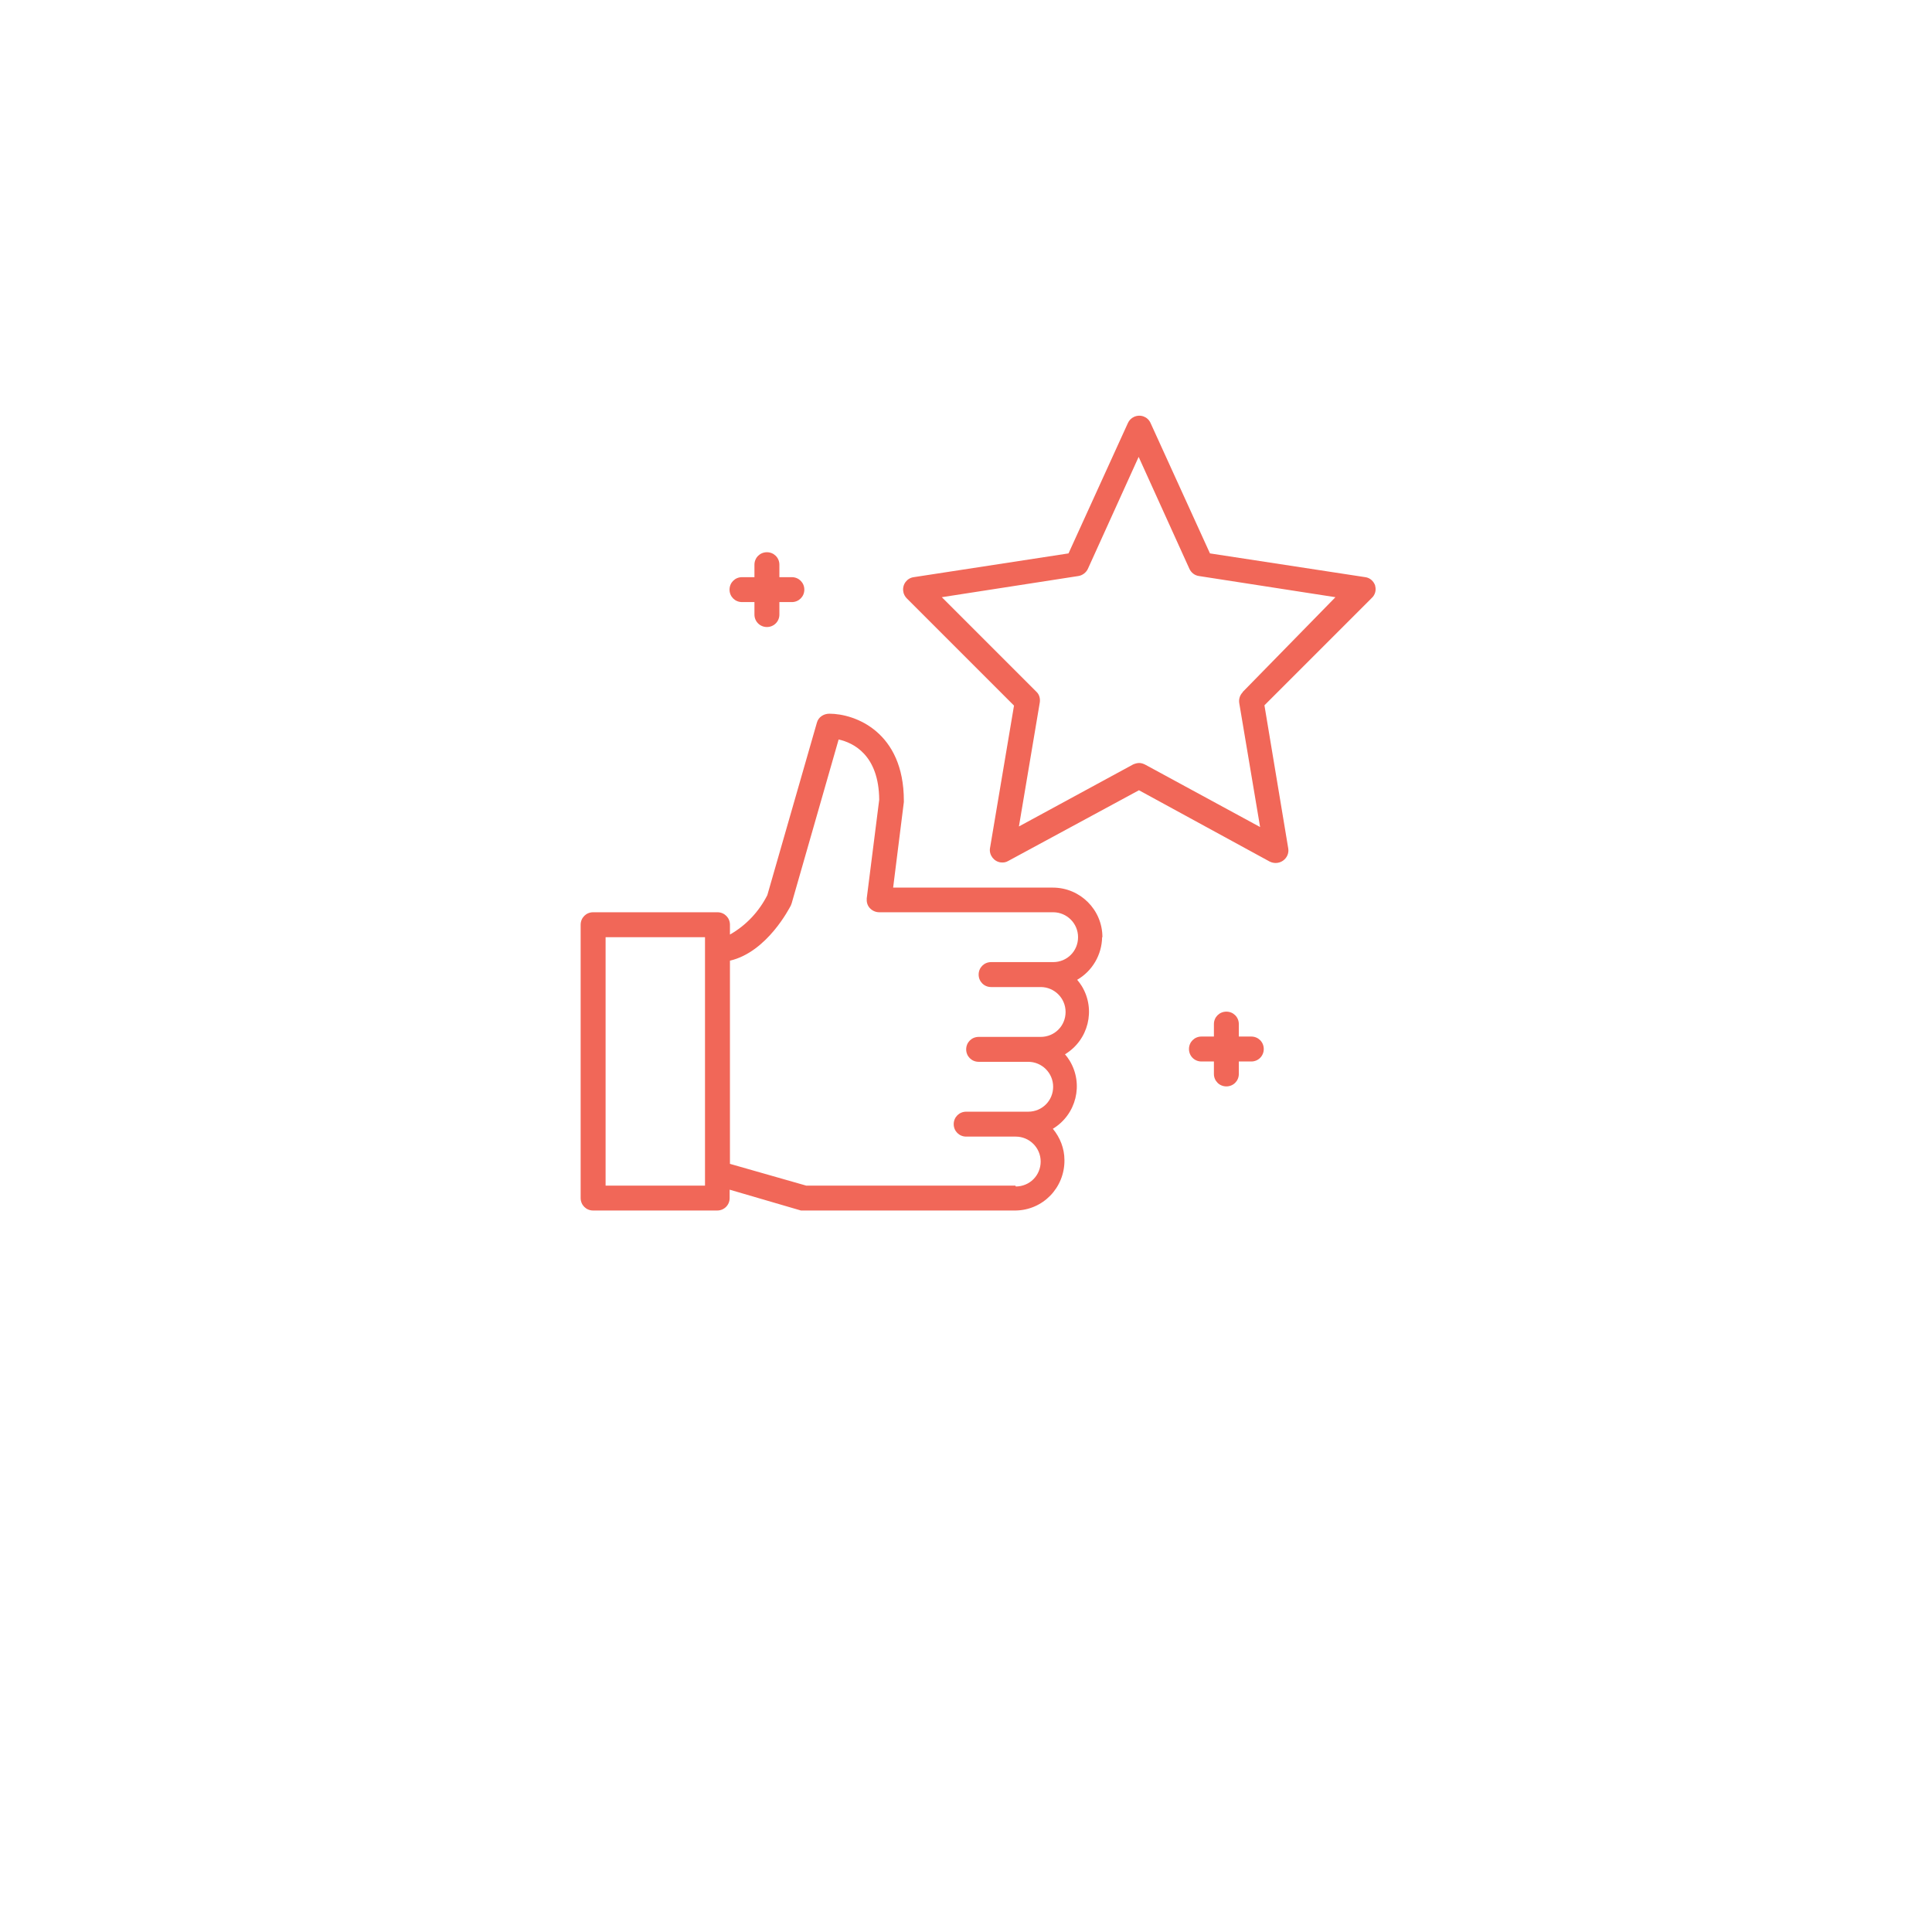 <svg width="66" height="66" viewBox="0 0 66 66" fill="none" xmlns="http://www.w3.org/2000/svg">
<g filter="url(#filter0_d_5828_12135)">
<path d="M32.995 51.92C45.695 51.92 55.99 41.64 55.99 28.96C55.99 16.279 45.695 6 32.995 6C20.295 6 10 16.279 10 28.96C10 41.64 20.295 51.92 32.995 51.92Z" fill="white"/>
</g>
<path d="M37.66 32.016C37.66 31.075 36.897 30.322 35.967 30.322H30.511L30.877 27.401C30.877 27.401 30.877 27.371 30.877 27.352C30.877 25.005 29.213 24.381 28.332 24.381C28.134 24.381 27.956 24.5 27.906 24.688L26.213 30.58C25.926 31.144 25.49 31.61 24.936 31.926V31.59C24.936 31.352 24.747 31.164 24.51 31.164H20.262C20.024 31.164 19.836 31.352 19.836 31.59V40.928C19.836 41.165 20.024 41.353 20.262 41.353H24.5C24.738 41.353 24.926 41.165 24.926 40.928V40.641L27.362 41.353C27.362 41.353 27.441 41.353 27.48 41.353H34.689C35.63 41.343 36.373 40.571 36.363 39.63C36.363 39.234 36.214 38.858 35.967 38.561C36.769 38.076 37.026 37.036 36.541 36.234C36.491 36.155 36.442 36.085 36.382 36.016C37.184 35.531 37.442 34.491 36.957 33.689C36.907 33.61 36.858 33.541 36.798 33.471C37.313 33.174 37.64 32.62 37.65 32.016H37.66ZM24.084 40.502H20.688V32.016H24.084V40.502ZM34.689 40.502H27.54L24.936 39.759V32.818C26.213 32.521 26.975 31.006 27.015 30.936C27.025 30.916 27.035 30.887 27.045 30.857L28.649 25.262C29.144 25.371 30.025 25.787 30.035 27.322L29.609 30.689C29.599 30.808 29.629 30.926 29.708 31.015C29.788 31.105 29.906 31.164 30.035 31.164H35.977C36.442 31.164 36.828 31.54 36.828 32.016C36.828 32.491 36.452 32.867 35.977 32.867H33.857C33.62 32.867 33.432 33.055 33.432 33.293C33.432 33.531 33.62 33.719 33.857 33.719H35.551C36.016 33.719 36.402 34.095 36.402 34.57C36.402 35.046 36.026 35.422 35.551 35.422H33.432C33.194 35.422 33.006 35.61 33.006 35.848C33.006 36.085 33.194 36.273 33.432 36.273H35.125C35.59 36.273 35.977 36.65 35.977 37.125C35.977 37.6 35.6 37.977 35.125 37.977H33.006C32.768 37.977 32.58 38.165 32.58 38.403C32.58 38.64 32.768 38.828 33.006 38.828H34.699C35.164 38.828 35.551 39.205 35.551 39.68C35.551 40.155 35.174 40.532 34.699 40.532L34.689 40.502Z" fill="#F16758"/>
<path d="M46.978 20.005C46.929 19.856 46.8 19.737 46.641 19.717L41.334 18.905L39.304 14.449C39.205 14.232 38.957 14.142 38.739 14.241C38.65 14.281 38.571 14.36 38.532 14.449L36.502 18.905L31.214 19.717C30.986 19.747 30.818 19.965 30.857 20.203C30.867 20.292 30.917 20.381 30.976 20.44L34.64 24.104L33.818 28.986C33.788 29.214 33.957 29.432 34.184 29.461C34.274 29.471 34.363 29.461 34.442 29.412L38.908 26.996L43.374 29.432C43.433 29.461 43.502 29.481 43.582 29.481C43.671 29.481 43.76 29.451 43.829 29.402C43.968 29.303 44.037 29.144 44.007 28.976L43.195 24.094L46.859 20.43C46.978 20.321 47.018 20.163 46.978 20.015V20.005ZM42.453 23.649C42.354 23.748 42.314 23.886 42.334 24.015L43.047 28.253L39.145 26.134C39.076 26.095 38.997 26.065 38.918 26.065C38.848 26.065 38.779 26.085 38.71 26.114L34.808 28.233L35.521 23.995C35.541 23.857 35.502 23.718 35.402 23.629L32.174 20.401L36.838 19.678C36.977 19.658 37.106 19.559 37.165 19.43L38.898 15.608L40.631 19.43C40.69 19.559 40.809 19.658 40.958 19.678L45.621 20.401L42.453 23.639V23.649Z" fill="#F16758"/>
<path d="M25.348 20.568H25.773V20.994C25.773 21.232 25.962 21.42 26.199 21.42C26.437 21.42 26.625 21.232 26.625 20.994V20.568H27.051C27.288 20.568 27.477 20.38 27.477 20.143C27.477 19.905 27.288 19.717 27.051 19.717H26.625V19.291C26.625 19.053 26.437 18.865 26.199 18.865C25.962 18.865 25.773 19.053 25.773 19.291V19.717H25.348C25.11 19.717 24.922 19.905 24.922 20.143C24.922 20.38 25.11 20.568 25.348 20.568Z" fill="#F16758"/>
<path d="M42.746 35.41H42.32V34.984C42.32 34.747 42.132 34.559 41.895 34.559C41.657 34.559 41.469 34.747 41.469 34.984V35.41H41.043C40.805 35.41 40.617 35.598 40.617 35.836C40.617 36.074 40.805 36.262 41.043 36.262H41.469V36.688C41.469 36.925 41.657 37.113 41.895 37.113C42.132 37.113 42.32 36.925 42.32 36.688V36.262H42.746C42.984 36.262 43.172 36.074 43.172 35.836C43.172 35.598 42.984 35.41 42.746 35.41Z" fill="#F16758"/>
<defs>
<filter id="filter0_d_5828_12135" x="0" y="0" width="65.99" height="65.92" filterUnits="userSpaceOnUse" color-interpolation-filters="sRGB">
<feFlood flood-opacity="0" result="BackgroundImageFix"/>
<feColorMatrix in="SourceAlpha" type="matrix" values="0 0 0 0 0 0 0 0 0 0 0 0 0 0 0 0 0 0 127 0" result="hardAlpha"/>
<feOffset dy="4"/>
<feGaussianBlur stdDeviation="5"/>
<feComposite in2="hardAlpha" operator="out"/>
<feColorMatrix type="matrix" values="0 0 0 0 0 0 0 0 0 0 0 0 0 0 0 0 0 0 0.15 0"/>
<feBlend mode="normal" in2="BackgroundImageFix" result="effect1_dropShadow_5828_12135"/>
<feBlend mode="normal" in="SourceGraphic" in2="effect1_dropShadow_5828_12135" result="shape"/>
</filter>
</defs>
</svg>
